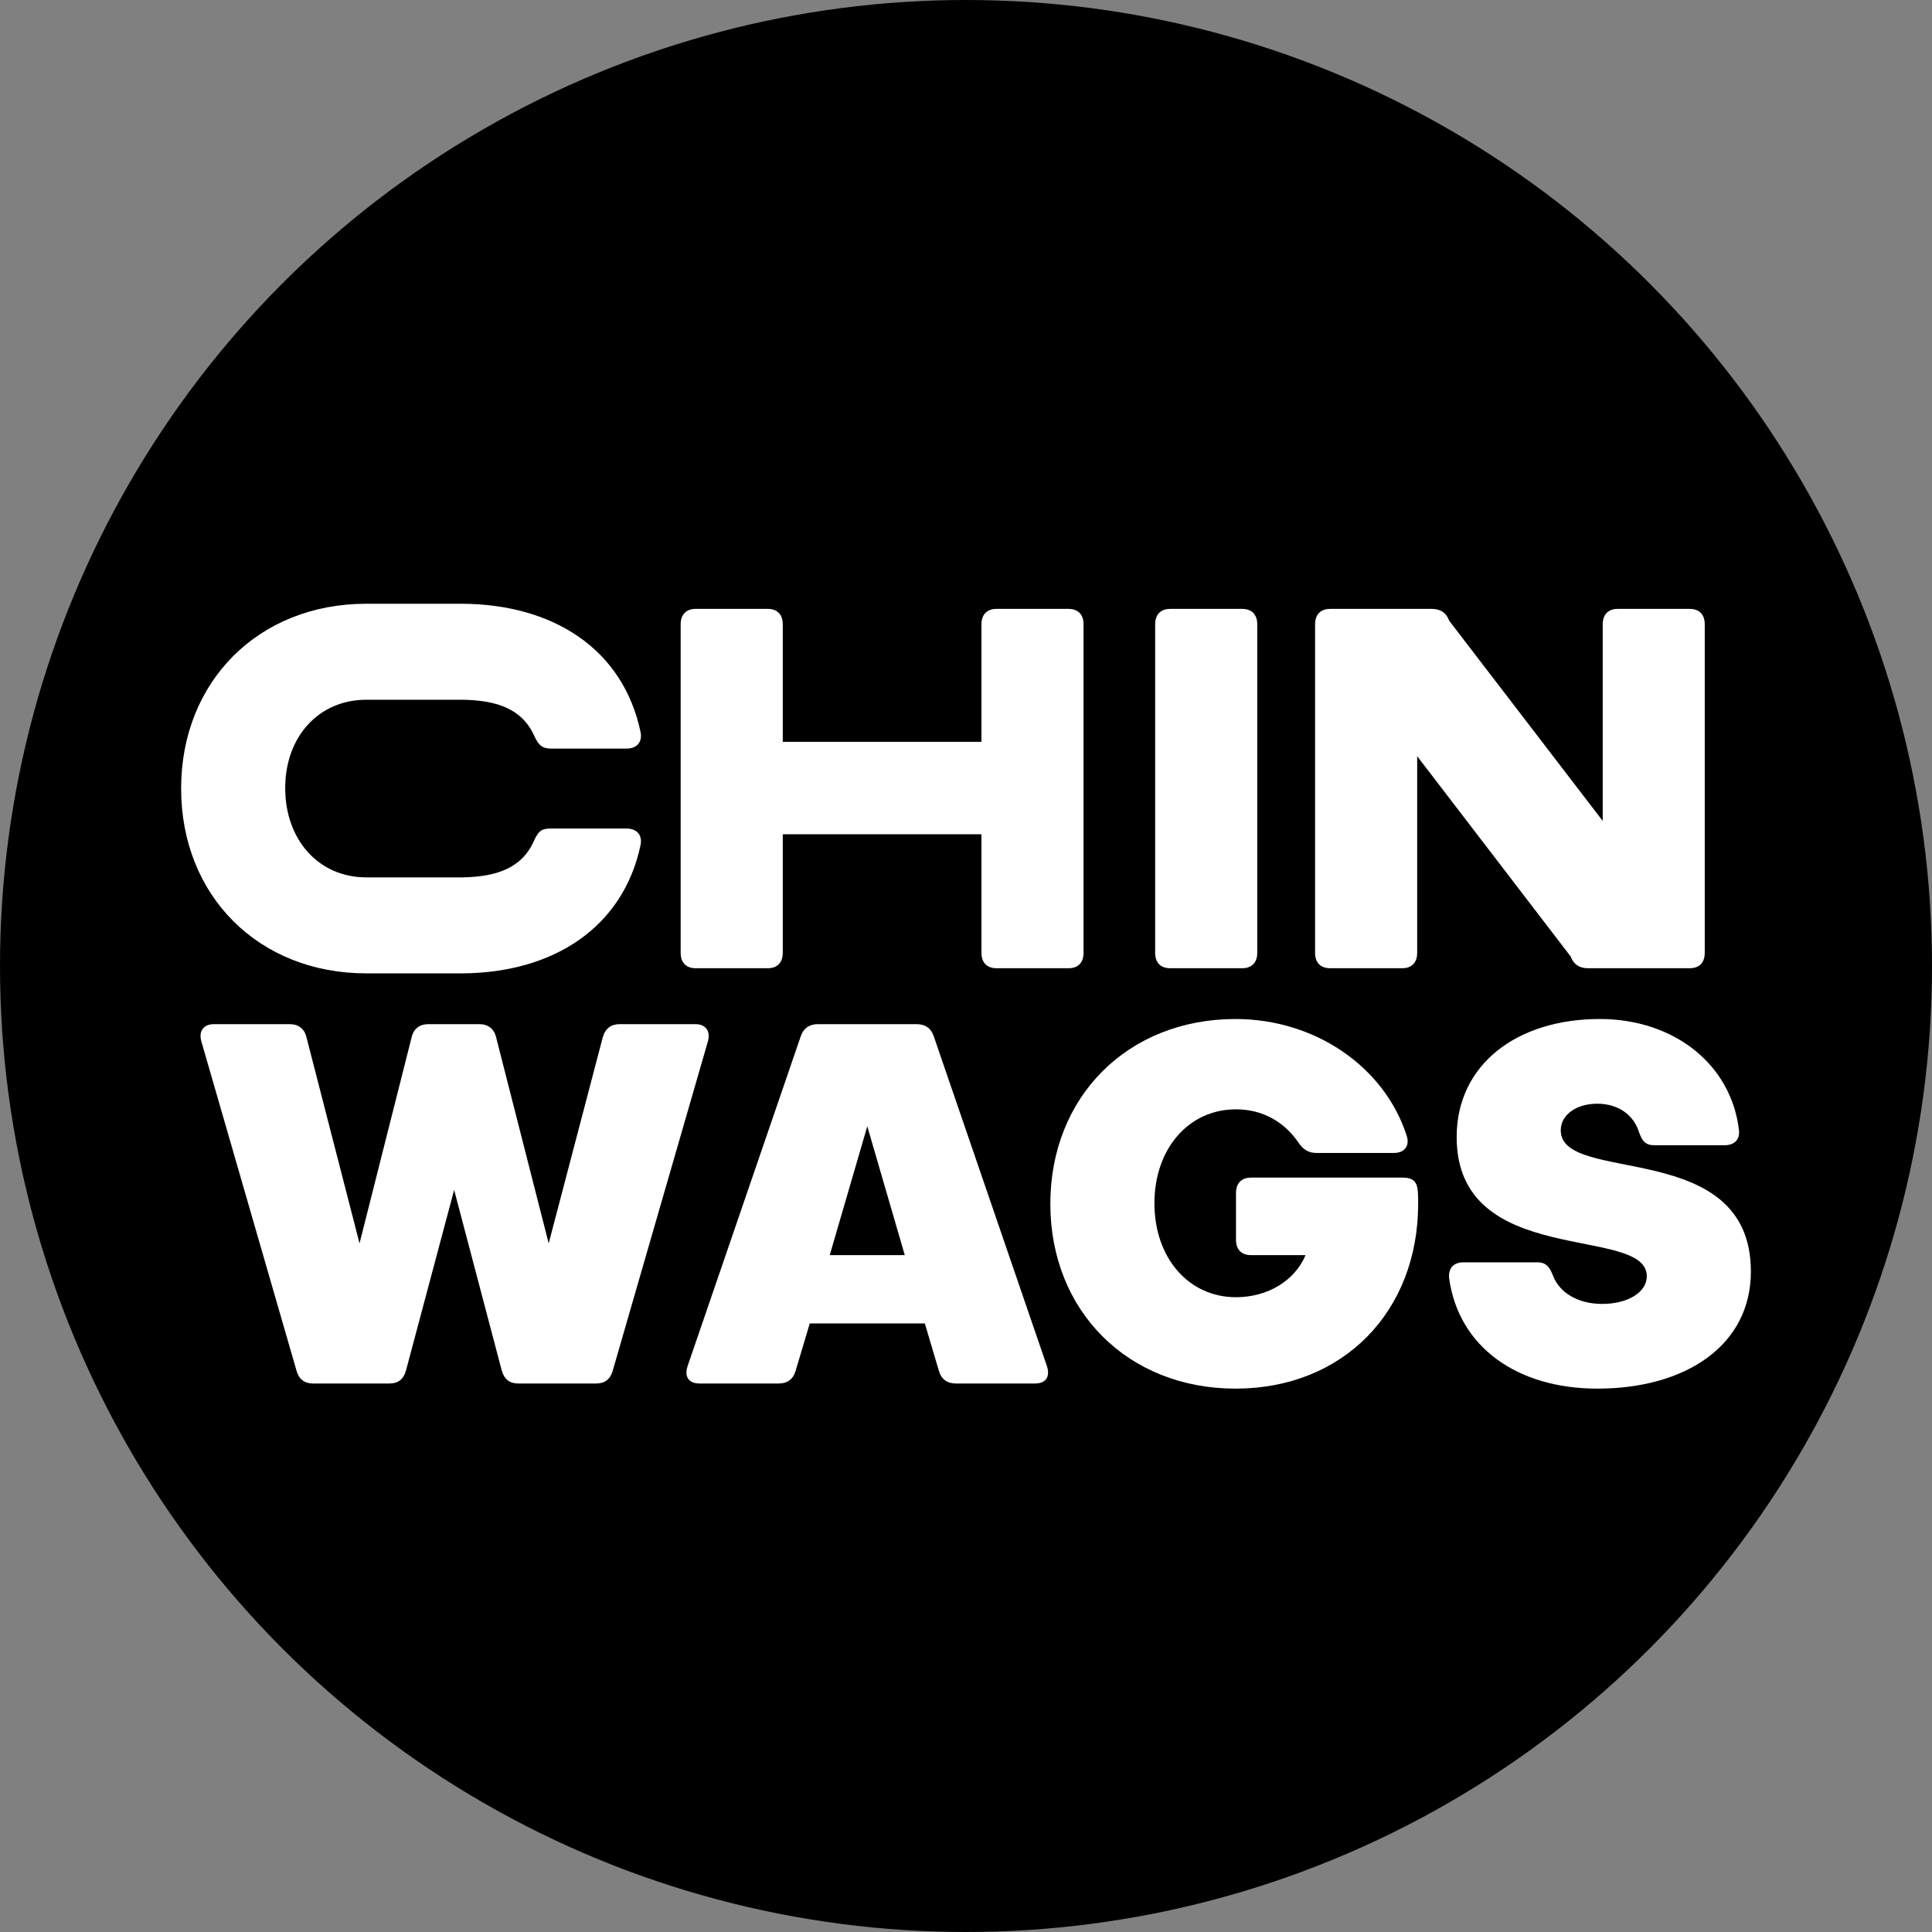 <svg width="32" height="32" viewBox="0 0 32 32" fill="none" xmlns="http://www.w3.org/2000/svg">
<rect x="0" y="0" width="32" height="32" fill="#808080" stroke="none"/>
<circle cx="16" cy="16" r="16" fill="black"/>
<path d="M6.067 16.122C6.075 16.122 7.652 16.122 7.661 16.122C9.164 16.111 10.321 15.365 10.61 13.995C10.643 13.825 10.543 13.723 10.377 13.723H9.134C8.993 13.723 8.927 13.74 8.844 13.927C8.64 14.388 8.211 14.522 7.661 14.532C7.652 14.532 6.075 14.532 6.067 14.532C5.279 14.532 4.724 13.912 4.724 13.053C4.724 12.202 5.279 11.59 6.067 11.59C6.074 11.59 7.648 11.59 7.656 11.59C8.217 11.598 8.648 11.733 8.852 12.195C8.927 12.357 8.993 12.399 9.134 12.399H10.377C10.543 12.399 10.643 12.297 10.61 12.127C10.321 10.748 9.162 10.009 7.656 10C7.648 10 6.074 10 6.067 10C4.285 10 3 11.284 3 13.061C3 14.838 4.285 16.122 6.067 16.122Z" fill="white"/>
<path d="M16.505 10.085C16.348 10.085 16.256 10.179 16.256 10.34V12.287H12.965V10.34C12.965 10.179 12.874 10.085 12.716 10.085H11.523C11.365 10.085 11.274 10.179 11.274 10.34V15.782C11.274 15.944 11.365 16.037 11.523 16.037H12.716C12.874 16.037 12.965 15.944 12.965 15.782V13.818H16.256V15.782C16.256 15.944 16.348 16.037 16.505 16.037H17.698C17.856 16.037 17.947 15.944 17.947 15.782V10.34C17.947 10.179 17.856 10.085 17.698 10.085H16.505Z" fill="white"/>
<path d="M20.575 16.037C20.732 16.037 20.824 15.944 20.824 15.782V10.34C20.824 10.179 20.732 10.085 20.575 10.085H19.381C19.224 10.085 19.133 10.179 19.133 10.34V15.782C19.133 15.944 19.224 16.037 19.381 16.037H20.575Z" fill="white"/>
<path d="M26.794 10.085C26.637 10.085 26.546 10.179 26.546 10.34V13.597L24.003 10.281C23.954 10.145 23.854 10.085 23.713 10.085H22.031C21.873 10.085 21.782 10.179 21.782 10.34V15.782C21.782 15.944 21.873 16.037 22.031 16.037H23.224C23.382 16.037 23.473 15.944 23.473 15.782V12.525L26.015 15.842C26.065 15.978 26.165 16.037 26.305 16.037H27.988C28.145 16.037 28.236 15.944 28.236 15.782V10.34C28.236 10.179 28.145 10.085 27.988 10.085H26.794Z" fill="white"/>
<path d="M10.265 16.963C10.124 16.963 10.025 17.031 9.983 17.184L9.088 20.594L8.218 17.184C8.185 17.039 8.085 16.963 7.936 16.963H7.099C6.95 16.963 6.85 17.039 6.817 17.184L5.955 20.594L5.077 17.184C5.044 17.039 4.944 16.963 4.795 16.963H3.543C3.369 16.963 3.286 17.082 3.336 17.252L4.911 22.702C4.952 22.847 5.044 22.915 5.184 22.915H6.453C6.593 22.915 6.685 22.847 6.726 22.694L7.522 19.709L8.309 22.694C8.35 22.847 8.442 22.915 8.583 22.915H9.875C10.016 22.915 10.108 22.847 10.149 22.702L11.724 17.252C11.774 17.082 11.691 16.963 11.517 16.963H10.265Z" fill="white"/>
<path d="M15.467 17.167C15.417 17.022 15.318 16.963 15.177 16.963H13.552C13.412 16.963 13.312 17.022 13.262 17.167L11.389 22.626C11.331 22.804 11.406 22.915 11.588 22.915H12.898C13.039 22.915 13.138 22.847 13.179 22.702L13.412 21.92H15.318L15.55 22.702C15.591 22.847 15.691 22.915 15.832 22.915H17.141C17.323 22.915 17.398 22.804 17.34 22.626L15.467 17.167ZM14.365 18.655L14.986 20.789H13.743L14.365 18.655Z" fill="white"/>
<path d="M20.721 19.505C20.563 19.505 20.472 19.599 20.472 19.76V20.534C20.472 20.696 20.563 20.789 20.721 20.789H21.624C21.45 21.206 21.003 21.486 20.472 21.486C19.685 21.486 19.121 20.832 19.121 19.93C19.121 19.029 19.685 18.374 20.472 18.374C20.92 18.374 21.276 18.587 21.508 18.927C21.583 19.038 21.674 19.097 21.807 19.097H23.083C23.257 19.097 23.357 18.986 23.298 18.808C22.934 17.677 21.79 16.878 20.464 16.878C18.682 16.878 17.397 18.162 17.397 19.939C17.397 21.716 18.682 23 20.464 23C22.246 23 23.489 21.724 23.489 19.939C23.489 19.65 23.489 19.505 23.232 19.505H20.721Z" fill="white"/>
<path d="M26.456 23C27.931 23 29 22.277 29 21.061C29 18.833 25.851 19.633 25.851 18.723C25.851 18.459 26.116 18.281 26.456 18.281C26.795 18.281 27.052 18.459 27.143 18.74C27.201 18.91 27.259 18.969 27.409 18.969H28.561C28.727 18.969 28.826 18.876 28.801 18.706C28.669 17.626 27.724 16.878 26.497 16.878C25.121 16.878 24.127 17.634 24.127 18.833C24.127 21.027 27.276 20.279 27.276 21.138C27.276 21.41 26.953 21.597 26.538 21.597C26.132 21.597 25.834 21.41 25.726 21.138C25.668 20.985 25.61 20.908 25.461 20.908H24.243C24.077 20.908 23.986 21.002 24.002 21.172C24.16 22.311 25.13 23 26.456 23Z" fill="white"/>
</svg>
